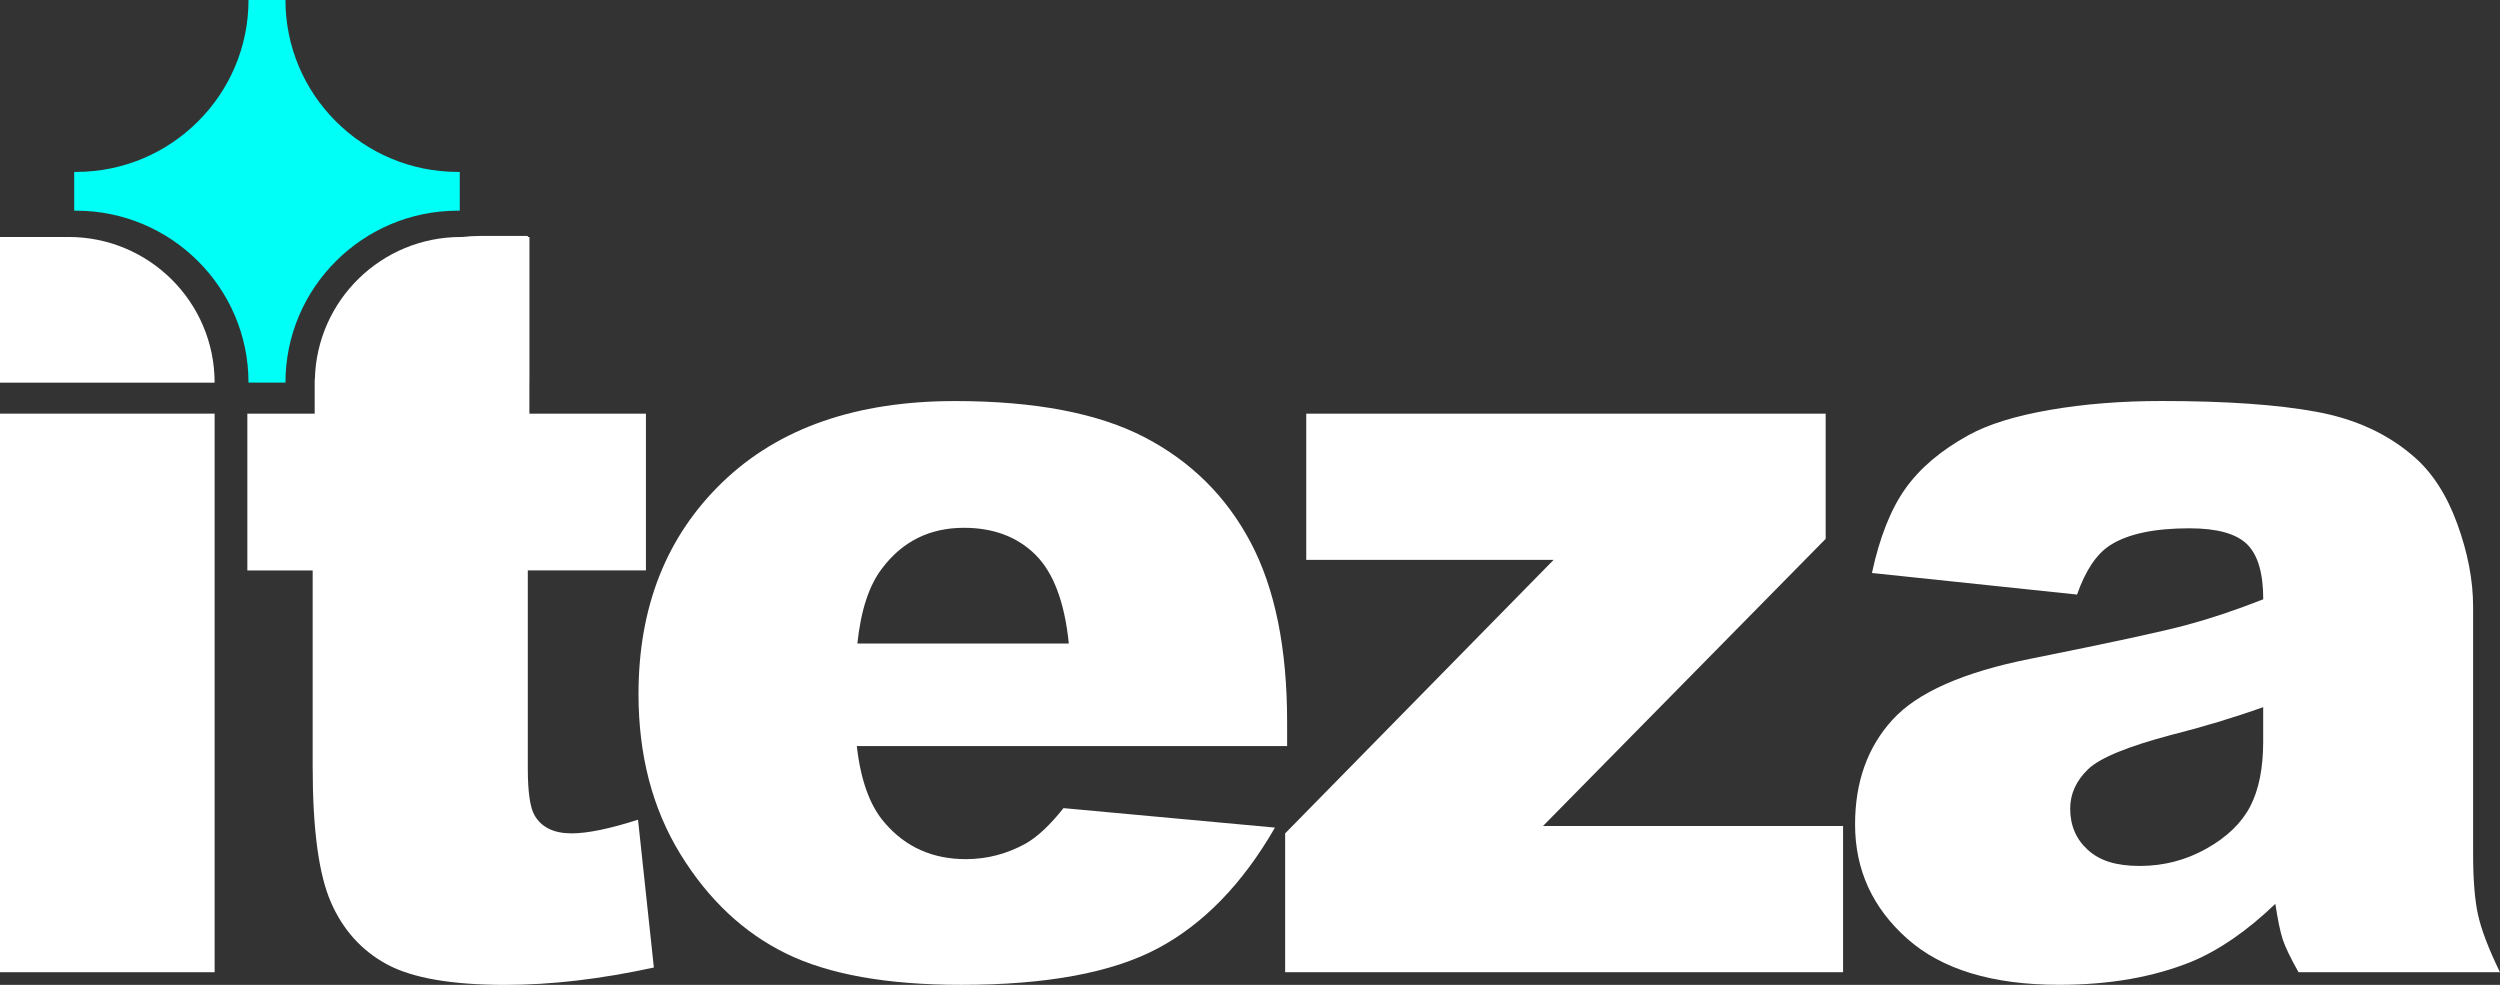 <?xml version="1.0" encoding="UTF-8"?>
<svg xmlns="http://www.w3.org/2000/svg" width="132" height="52" viewBox="0 0 132 52" fill="none">
  <rect x="0" y="0" width="132" height="52" fill="#333333" stroke="none"/>
  <g clip-path="url(#clip0_50_90)">
    <path d="M0 20.204H11.332C11.332 15.955 7.879 12.512 3.619 12.512H0V20.204Z" fill="white"></path>
    <path d="M11.332 21.84H0V51.333H11.332V21.84Z" fill="white"></path>
    <path d="M54.177 44.53C53.174 45.085 52.117 45.363 51.003 45.363C49.239 45.363 47.81 44.725 46.715 43.447C45.935 42.558 45.444 41.207 45.24 39.392H67.96V38.115C67.96 34.227 67.32 31.072 66.038 28.646C64.757 26.22 62.892 24.369 60.442 23.092C57.992 21.816 54.651 21.176 50.419 21.176C45.202 21.176 41.114 22.602 38.154 25.453C35.193 28.304 33.713 32.034 33.713 36.644C33.713 39.884 34.451 42.702 35.926 45.1C37.402 47.498 39.262 49.247 41.509 50.348C43.754 51.449 46.836 52 50.752 52C55.264 52 58.725 51.357 61.138 50.07C63.551 48.783 65.611 46.659 67.318 43.697L56.153 42.669C55.447 43.557 54.788 44.178 54.176 44.528L54.177 44.53ZM46.577 30.006C47.653 28.581 49.092 27.868 50.892 27.868C52.451 27.868 53.709 28.34 54.666 29.284C55.622 30.228 56.211 31.793 56.434 33.977H45.269C45.454 32.219 45.89 30.894 46.578 30.006H46.577Z" fill="white"></path>
    <path d="M96.395 28.451V21.84H68.97V29.561H82.031L67.856 44.002V51.333H97.314V43.612H81.471L96.395 28.451Z" fill="white"></path>
    <path d="M130.844 48.319C130.667 47.533 130.58 46.445 130.58 45.056V32.033C130.58 30.644 130.301 29.187 129.744 27.659C129.187 26.13 128.426 24.951 127.461 24.118C126.088 22.915 124.37 22.122 122.31 21.743C120.25 21.363 117.52 21.173 114.125 21.173C112.009 21.173 110.041 21.33 108.221 21.645C106.402 21.961 104.973 22.404 103.933 22.979C102.486 23.776 101.376 24.715 100.606 25.797C99.836 26.881 99.246 28.365 98.838 30.254L109.669 31.393C110.115 30.116 110.7 29.245 111.423 28.783C112.352 28.191 113.743 27.894 115.6 27.894C117.048 27.894 118.06 28.172 118.636 28.727C119.21 29.283 119.499 30.254 119.499 31.643C118.088 32.198 116.752 32.648 115.489 32.989C114.227 33.333 111.47 33.929 107.22 34.781C103.674 35.485 101.242 36.558 99.925 38.002C98.607 39.446 97.948 41.288 97.948 43.528C97.948 45.916 98.862 47.925 100.691 49.554C102.519 51.183 105.196 51.998 108.723 51.998C111.376 51.998 113.706 51.591 115.711 50.777C117.178 50.166 118.653 49.148 120.138 47.722C120.267 48.574 120.397 49.198 120.527 49.596C120.657 49.995 120.935 50.573 121.362 51.333H131.998C131.404 50.111 131.019 49.106 130.844 48.319ZM119.497 39.142C119.497 40.55 119.27 41.693 118.815 42.571C118.36 43.451 117.59 44.195 116.504 44.806C115.418 45.417 114.244 45.722 112.982 45.722C111.719 45.722 110.86 45.44 110.239 44.876C109.617 44.312 109.306 43.585 109.306 42.696C109.306 41.918 109.621 41.224 110.252 40.614C110.865 40.022 112.321 39.42 114.623 38.809C116.312 38.383 117.936 37.893 119.496 37.337V39.142H119.497Z" fill="white"></path>
    <path d="M24.172 9.077C19.154 9.077 15.072 5.005 15.072 0H13.121C13.121 5.005 9.038 9.077 4.02 9.077H3.918V11.124H4.02C9.038 11.124 13.121 15.196 13.121 20.201H15.072C15.072 15.196 19.154 11.124 24.172 11.124H24.275V9.077H24.172Z" fill="#00FFF7"></path>
    <path d="M33.687 43.281C32.184 43.762 31.014 44.002 30.179 44.002C29.25 44.002 28.601 43.688 28.23 43.06C27.988 42.654 27.868 41.822 27.868 40.566V30.118H34.105V21.842H27.951V20.206H27.954V12.513H27.869V12.458H25.334C25.022 12.458 24.716 12.477 24.414 12.513H24.334C20.135 12.513 16.723 15.861 16.625 20.026H16.615V21.843H13.06V30.119H16.509V40.492C16.509 43.782 16.829 46.163 17.47 47.633C18.11 49.103 19.098 50.198 20.435 50.92C21.772 51.641 23.85 52.002 26.672 52.002C29.104 52.002 31.721 51.696 34.524 51.085L33.688 43.284L33.687 43.281Z" fill="white"></path>
  </g>
  <defs>
    <clipPath id="clip0_50_90">
      <rect width="132" height="52" fill="white"></rect>
    </clipPath>
  </defs>
</svg>
